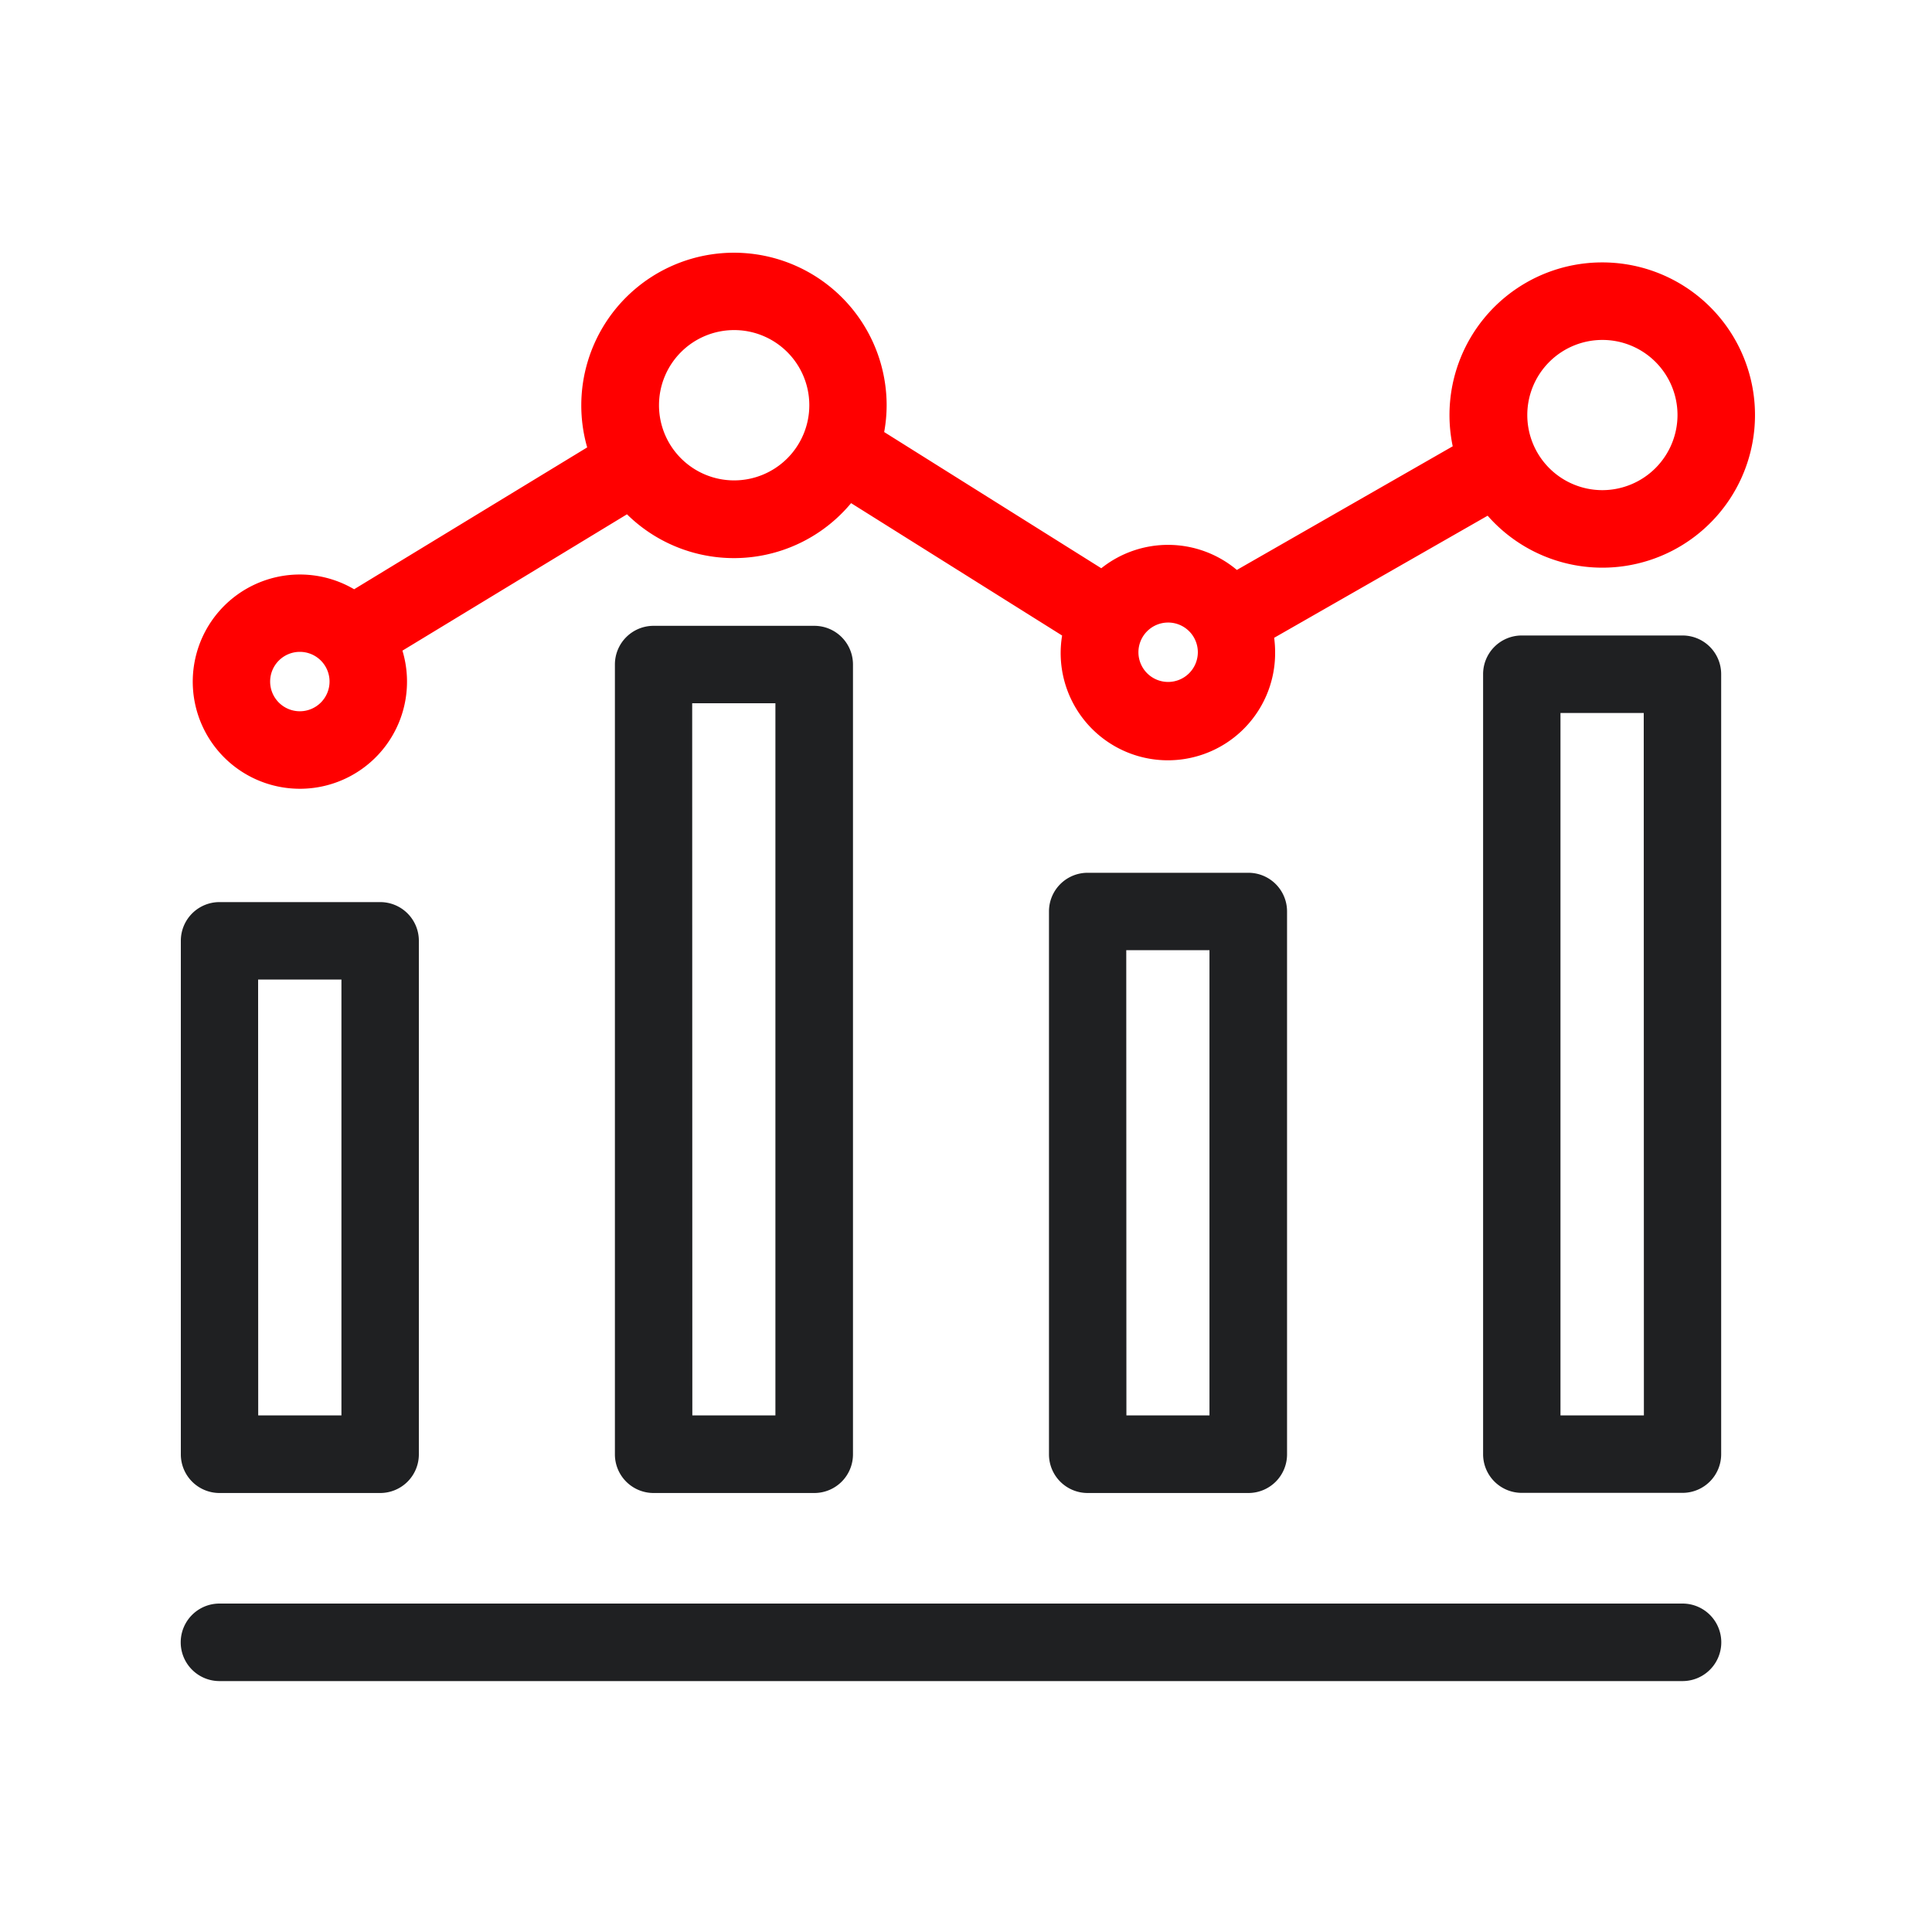 <svg id="Layer_1" data-name="Layer 1" xmlns="http://www.w3.org/2000/svg" viewBox="0 0 400 400"><g id="Page-1"><path d="M348.35,332H45.44a8,8,0,1,0,0,16.05H348.35a8,8,0,0,0,0-16.05Z" style="fill:#1f2022"/><path d="M45.44,309.11H78.72a8,8,0,0,0,8-8V194.77a8,8,0,0,0-8-8H45.44a8,8,0,0,0-8,8V301.08A8,8,0,0,0,45.44,309.11Zm8-106.31H70.69v90.25H53.46Z" style="fill:#1f2022"/><path d="M348.35,131.57H315.06a8,8,0,0,0-8,8V301.08a8,8,0,0,0,8,8h33.29a8,8,0,0,0,8-8V139.59A8,8,0,0,0,348.35,131.57Zm-8,161.48H323.08V147.62h17.24Z" style="fill:#1f2022"/><path d="M135.31,309.11H168.6a8,8,0,0,0,8-8V137.57a8,8,0,0,0-8-8H135.31a8,8,0,0,0-8,8V301.08A8,8,0,0,0,135.31,309.11Zm8-163.51h17.23V293.05H143.34Z" style="fill:#1f2022"/><path d="M225.18,309.11h33.29a8,8,0,0,0,8-8V188.7a8,8,0,0,0-8-8H225.18a8,8,0,0,0-8,8V301.08A8,8,0,0,0,225.18,309.11Zm8-112.39h17.23v96.33H233.21Z" style="fill:#1f2022"/><path d="M331.71,54.33A31.6,31.6,0,0,0,300.77,92.4L256.08,118a22.15,22.15,0,0,0-28.07-.35l-44.95-28.2a31,31,0,0,0,.51-5.57,31.61,31.61,0,1,0-62,8.75L73.32,122a22.18,22.18,0,1,0,10,12.71l46.49-28.23a31.55,31.55,0,0,0,46.4-2.31l43.69,27.41A22.2,22.2,0,1,0,264,135a22,22,0,0,0-.2-2.95L308,106.77a31.6,31.6,0,1,0,23.74-52.44ZM62.08,147.26a6.15,6.15,0,1,1,6.15-6.15A6.16,6.16,0,0,1,62.08,147.26ZM152,99.46a15.56,15.56,0,1,1,15.56-15.55A15.57,15.57,0,0,1,152,99.46Zm89.88,41.73A6.15,6.15,0,1,1,248,135,6.16,6.16,0,0,1,241.83,141.19Zm89.88-39.71a15.55,15.55,0,1,1,15.55-15.55A15.58,15.58,0,0,1,331.71,101.48Z" style="fill:red"/></g></svg>